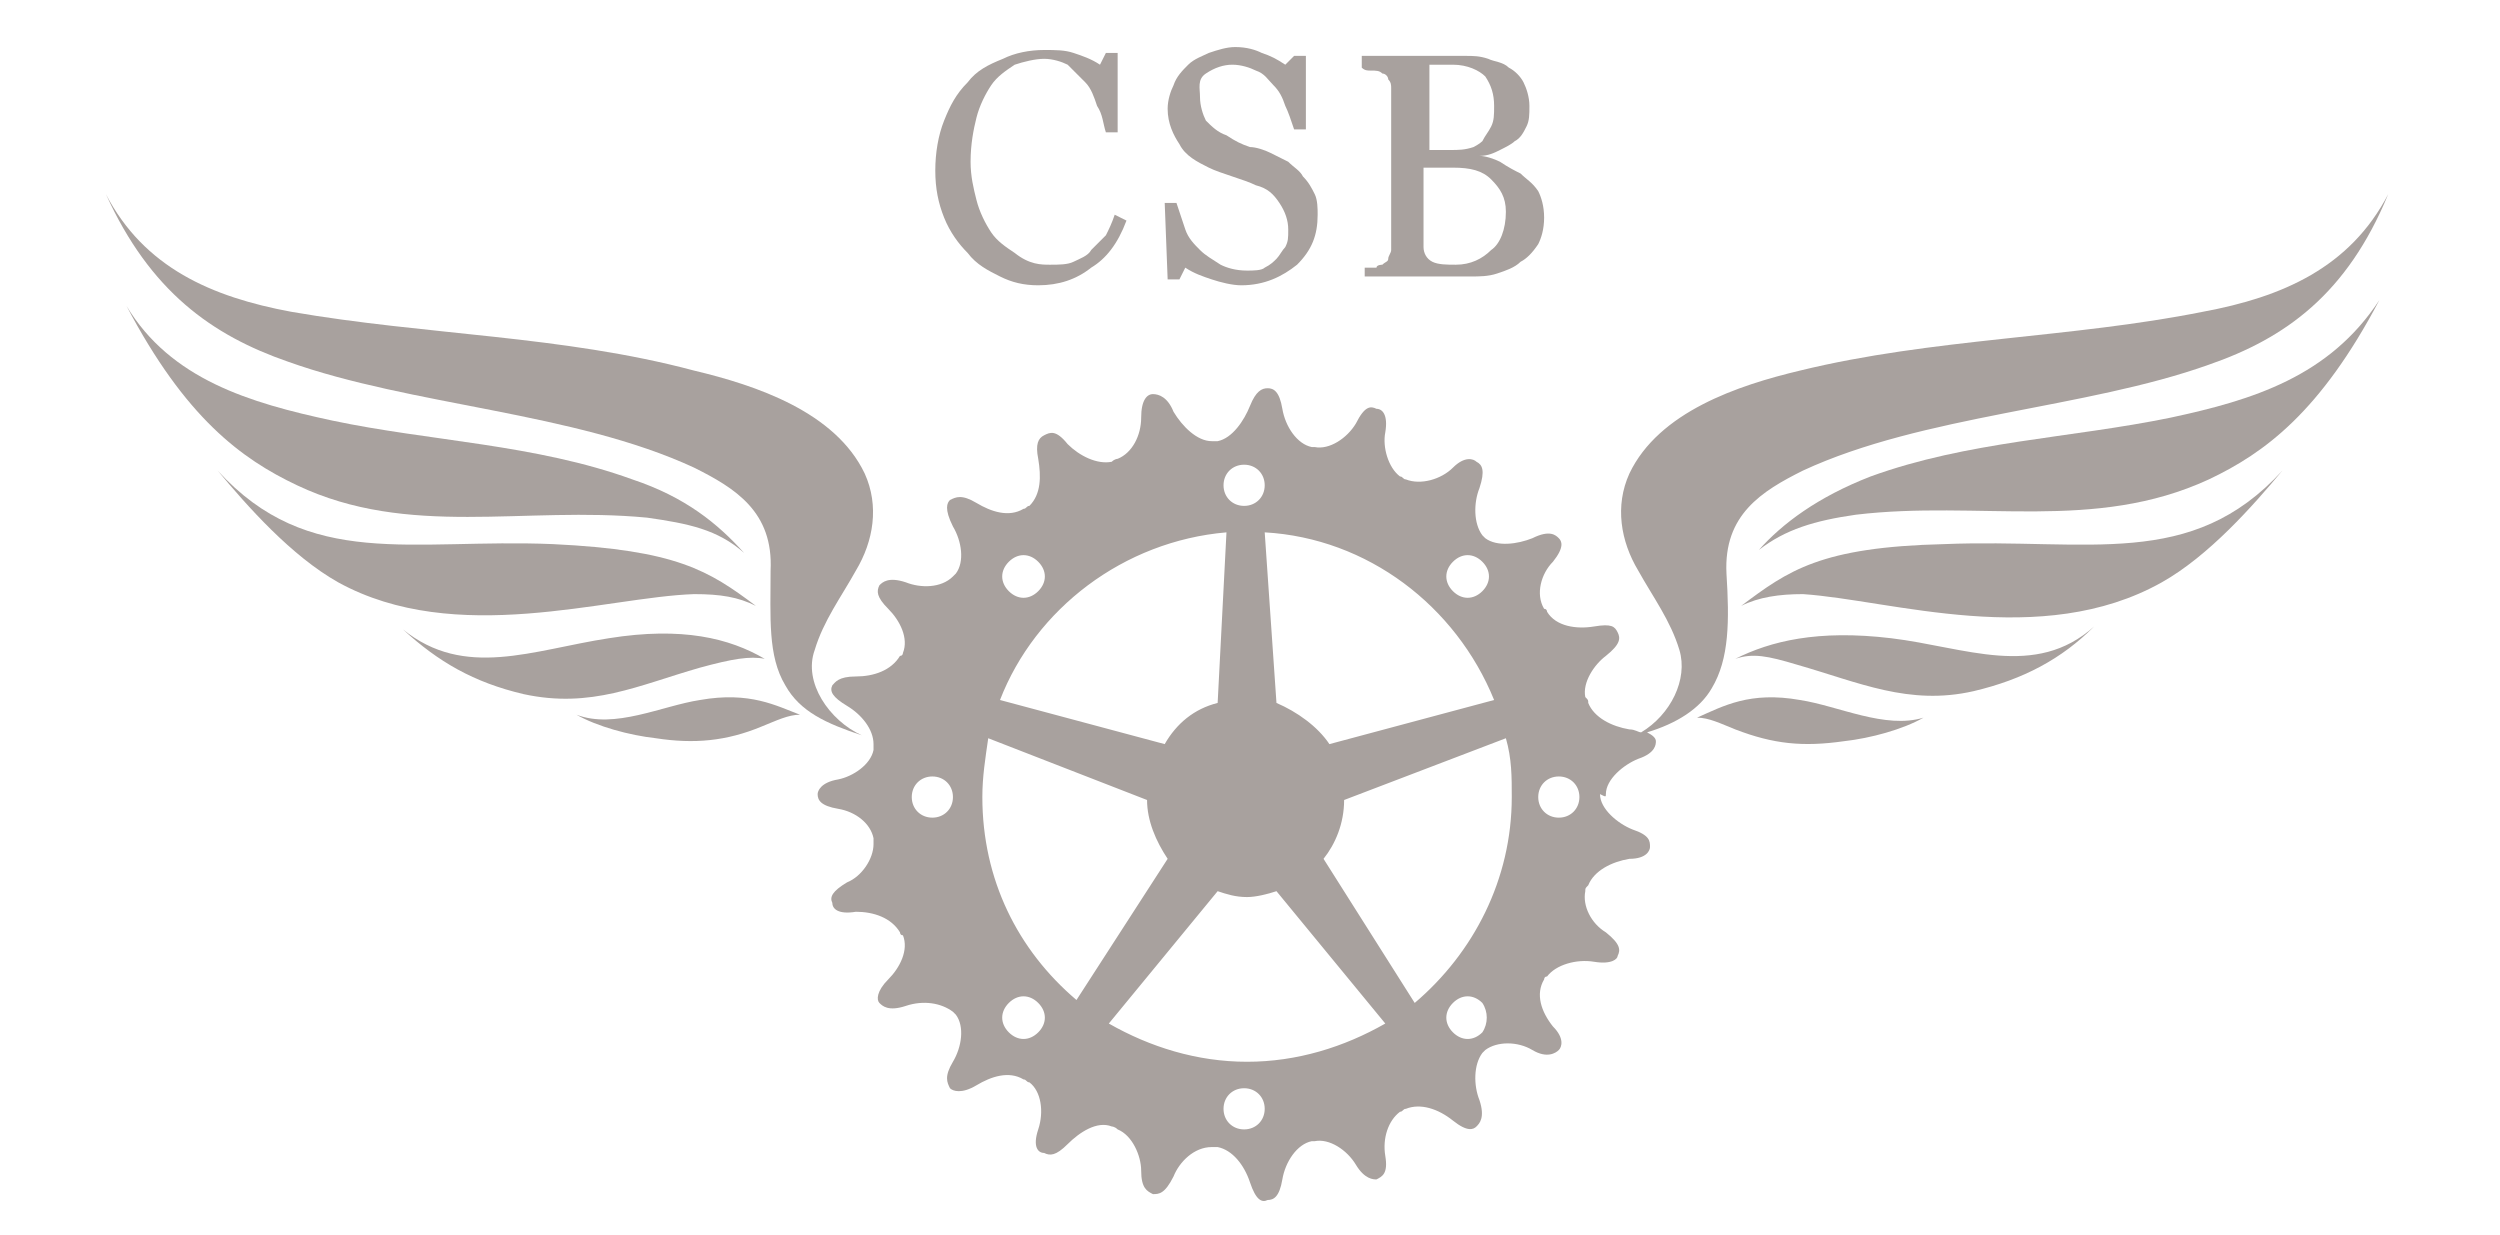<?xml version="1.0" encoding="UTF-8"?> <!-- Generator: Adobe Illustrator 25.4.1, SVG Export Plug-In . SVG Version: 6.00 Build 0) --> <svg xmlns="http://www.w3.org/2000/svg" xmlns:xlink="http://www.w3.org/1999/xlink" version="1.1" id="Layer_1" x="0px" y="0px" viewBox="0 0 85 42" style="enable-background:new 0 0 85 42;" xml:space="preserve"> <style type="text/css"> .st0{fill:#A8A19E;} </style> <image style="display:none;overflow:visible;" width="85" height="42"> </image> <g> <path class="st0" d="M9.8,12.3c4.2,1.5,9.7,1.7,13.8,3.6c1.4,0.7,2.7,1.5,2.6,3.5c0,1.6-0.1,2.9,0.5,3.9c0.5,0.9,1.4,1.3,2.6,1.7 c-1.1-0.5-2-1.8-1.6-2.9c0.3-1,0.9-1.8,1.4-2.7c0.6-1,0.8-2.2,0.3-3.3c-1-2.1-3.7-3-5.8-3.5c-4.5-1.2-9.1-1.2-13.7-2 c-2.7-0.5-5-1.5-6.3-4C5.1,9.9,7.2,11.4,9.8,12.3z"></path> <path class="st0" d="M22,17.6c1.4,0.2,2.4,0.4,3.3,1.2c-0.9-1-2-1.9-3.8-2.5c-3.3-1.2-6.9-1.3-10.2-2c-2.8-0.6-5.5-1.4-7-3.9 c2,3.8,3.9,5.2,5.8,6.1C13.9,18.3,17.8,17.2,22,17.6z"></path> <path class="st0" d="M23.6,20.2c0.9,0,1.5,0.1,2.1,0.4c-1.6-1.2-2.7-1.9-6.9-2.1C14,18.3,10.5,19.4,7.4,16c1,1.2,2.5,2.9,4.1,3.8 C15.5,22,20.6,20.3,23.6,20.2z"></path> <path class="st0" d="M26,22.4c-1.2-0.7-2.8-1.1-5.3-0.7c-2.6,0.4-4.9,1.4-7-0.3c1.2,1.1,2.4,1.8,4.1,2.2c2.3,0.5,3.9-0.3,6-0.9 C24.9,22.4,25.5,22.3,26,22.4z"></path> <path class="st0" d="M66.1,18.5c-4.2,0.1-5.3,0.9-6.9,2.1c0.6-0.3,1.3-0.4,2.1-0.4c3,0.2,8.1,1.9,12.2-0.4c1.6-0.9,3.1-2.6,4.1-3.8 C74.5,19.4,71,18.3,66.1,18.5z"></path> <path class="st0" d="M64.3,21.7c-2.5-0.3-4.1,0.1-5.3,0.7c0.6-0.2,1.1-0.1,2.1,0.2c2.1,0.6,3.8,1.4,6,0.9c1.7-0.4,3-1.1,4.1-2.2 C69.2,23.1,66.8,22,64.3,21.7z"></path> <path class="st0" d="M61.2,23.8c-1.7-0.3-2.6,0.2-3.5,0.6c0.4,0,0.8,0.2,1.3,0.4c1.3,0.5,2.3,0.6,3.7,0.4c0.9-0.1,2-0.4,2.7-0.8 C64.1,24.8,62.5,24,61.2,23.8z"></path> <path class="st0" d="M23.8,23.8c-1.3,0.2-2.9,1-4.2,0.5c0.7,0.4,1.8,0.7,2.7,0.8c1.3,0.2,2.4,0.1,3.6-0.4c0.5-0.2,0.9-0.4,1.3-0.4 C26.4,24,25.5,23.5,23.8,23.8z"></path> <path class="st0" d="M73.8,14.2c-3.4,0.7-6.9,0.8-10.2,2c-1.8,0.7-3,1.6-3.8,2.5c0.9-0.7,1.9-1,3.3-1.2c4.2-0.5,8.1,0.6,12-1.2 c1.9-0.9,3.8-2.3,5.8-6.1C79.2,12.8,76.6,13.6,73.8,14.2z"></path> <path class="st0" d="M54.6,27c0-0.5,0.6-1,1.1-1.2c0.6-0.2,0.6-0.5,0.6-0.6c0-0.1-0.1-0.2-0.3-0.3c1-0.3,1.8-0.8,2.2-1.5 c0.6-1,0.6-2.3,0.5-3.9c-0.1-2,1.2-2.8,2.6-3.5c4.1-1.9,9.6-2.1,13.8-3.6c2.6-0.9,4.7-2.4,6.1-5.8c-1.3,2.5-3.6,3.5-6.3,4 c-4.5,0.9-9.2,0.9-13.7,2c-2.1,0.5-4.8,1.4-5.8,3.5c-0.5,1.1-0.3,2.3,0.3,3.3c0.5,0.9,1.1,1.7,1.4,2.7c0.3,1-0.3,2.2-1.3,2.8 c-0.1,0-0.2-0.1-0.4-0.1c-0.6-0.1-1.2-0.4-1.4-0.9c0-0.1,0-0.1-0.1-0.2c-0.1-0.5,0.3-1.1,0.7-1.4c0.5-0.4,0.5-0.6,0.4-0.8 c-0.1-0.2-0.2-0.3-0.8-0.2c-0.6,0.1-1.3,0-1.6-0.5c0,0,0-0.1-0.1-0.1c-0.3-0.5-0.1-1.2,0.3-1.6c0.4-0.5,0.3-0.7,0.2-0.8 c-0.1-0.1-0.3-0.3-0.9,0c-0.5,0.2-1.2,0.3-1.6,0c0,0-0.1-0.1-0.1-0.1c-0.3-0.4-0.3-1.1-0.1-1.6c0.2-0.6,0.1-0.8-0.1-0.9 c-0.1-0.1-0.4-0.2-0.8,0.2c-0.4,0.4-1.1,0.6-1.6,0.4c-0.1,0-0.1-0.1-0.2-0.1c-0.4-0.3-0.6-1-0.5-1.5c0.1-0.6-0.1-0.8-0.3-0.8 c-0.2-0.1-0.4-0.1-0.7,0.5c-0.3,0.5-0.9,0.9-1.4,0.8c0,0-0.1,0-0.1,0c-0.5-0.1-0.9-0.7-1-1.3c-0.1-0.6-0.3-0.7-0.5-0.7 c-0.2,0-0.4,0.1-0.6,0.6c-0.2,0.5-0.6,1.1-1.1,1.2c-0.1,0-0.1,0-0.2,0c-0.5,0-1-0.5-1.3-1c-0.2-0.5-0.5-0.6-0.7-0.6 c-0.2,0-0.4,0.2-0.4,0.8c0,0.6-0.3,1.2-0.8,1.4c0,0-0.1,0-0.2,0.1c-0.5,0.1-1.1-0.2-1.5-0.6c-0.4-0.5-0.6-0.4-0.8-0.3 c-0.2,0.1-0.3,0.3-0.2,0.8c0.1,0.6,0.1,1.2-0.3,1.6c-0.1,0-0.1,0.1-0.2,0.1c-0.5,0.3-1.1,0.1-1.6-0.2c-0.5-0.3-0.7-0.2-0.9-0.1 c-0.1,0.1-0.2,0.3,0.1,0.9c0.3,0.5,0.4,1.2,0.1,1.6c0,0-0.1,0.1-0.1,0.1c-0.4,0.4-1.1,0.4-1.6,0.2c-0.6-0.2-0.8,0-0.9,0.1 c-0.1,0.2-0.1,0.4,0.3,0.8c0.4,0.4,0.7,1,0.5,1.5c0,0,0,0.1-0.1,0.1c-0.3,0.5-0.9,0.7-1.5,0.7c-0.6,0-0.7,0.2-0.8,0.3 c-0.1,0.2,0,0.4,0.5,0.7c0.5,0.3,0.9,0.8,0.9,1.3c0,0.1,0,0.1,0,0.2c-0.1,0.5-0.7,0.9-1.2,1c-0.6,0.1-0.7,0.4-0.7,0.5 c0,0.2,0.1,0.4,0.7,0.5c0.6,0.1,1.1,0.5,1.2,1c0,0.1,0,0.1,0,0.2c0,0.5-0.4,1.1-0.9,1.3c-0.5,0.3-0.6,0.5-0.5,0.7 c0,0.2,0.2,0.4,0.8,0.3c0.6,0,1.2,0.2,1.5,0.7c0,0,0,0.1,0.1,0.1c0.2,0.5-0.1,1.1-0.5,1.5c-0.4,0.4-0.4,0.7-0.3,0.8 c0.1,0.1,0.3,0.3,0.9,0.1c0.6-0.2,1.2-0.1,1.6,0.2c0,0,0.1,0.1,0.1,0.1c0.3,0.4,0.2,1.1-0.1,1.6c-0.3,0.5-0.2,0.7-0.1,0.9 c0.1,0.1,0.4,0.2,0.9-0.1c0.5-0.3,1.1-0.5,1.6-0.2c0.1,0,0.1,0.1,0.2,0.1c0.4,0.3,0.5,1,0.3,1.6c-0.2,0.6,0,0.8,0.2,0.8 c0.2,0.1,0.4,0.1,0.8-0.3c0.4-0.4,1-0.8,1.5-0.6c0,0,0.1,0,0.2,0.1c0.5,0.2,0.8,0.9,0.8,1.4c0,0.6,0.2,0.7,0.4,0.8 c0.2,0,0.4,0,0.7-0.6c0.2-0.5,0.7-1,1.3-1c0.1,0,0.1,0,0.2,0c0.5,0.1,0.9,0.6,1.1,1.2c0.2,0.6,0.4,0.7,0.6,0.6 c0.2,0,0.4-0.1,0.5-0.7c0.1-0.6,0.5-1.2,1-1.3c0,0,0.1,0,0.1,0c0.5-0.1,1.1,0.3,1.4,0.8c0.3,0.5,0.6,0.5,0.7,0.5 c0.2-0.1,0.4-0.2,0.3-0.8c-0.1-0.6,0.1-1.2,0.5-1.5c0.1,0,0.1-0.1,0.2-0.1c0.5-0.2,1.1,0,1.6,0.4c0.5,0.4,0.7,0.3,0.8,0.2 c0.1-0.1,0.3-0.3,0.1-0.9c-0.2-0.5-0.2-1.2,0.1-1.6c0,0,0.1-0.1,0.1-0.1c0.4-0.3,1.1-0.3,1.6,0c0.5,0.3,0.8,0.1,0.9,0 c0.1-0.1,0.2-0.4-0.2-0.8c-0.4-0.5-0.6-1.1-0.3-1.6c0,0,0-0.1,0.1-0.1c0.3-0.4,1-0.6,1.6-0.5c0.6,0.1,0.8-0.1,0.8-0.2 c0.1-0.2,0.1-0.4-0.4-0.8c-0.5-0.3-0.8-0.9-0.7-1.4c0-0.1,0-0.1,0.1-0.2c0.2-0.5,0.8-0.8,1.4-0.9c0.6,0,0.7-0.3,0.7-0.4 c0-0.2,0-0.4-0.6-0.6c-0.5-0.2-1.1-0.7-1.1-1.2C54.6,27.1,54.6,27.1,54.6,27C54.6,27.1,54.6,27.1,54.6,27z M31.7,27.8 c-0.4,0-0.7-0.3-0.7-0.7c0-0.4,0.3-0.7,0.7-0.7c0.4,0,0.7,0.3,0.7,0.7C32.4,27.5,32.1,27.8,31.7,27.8z M49.4,19.1 c0.3-0.3,0.7-0.3,1,0c0.3,0.3,0.3,0.7,0,1c-0.3,0.3-0.7,0.3-1,0C49.1,19.8,49.1,19.4,49.4,19.1z M50.8,23.8l-5.6,1.5 c-0.4-0.6-1.1-1.1-1.8-1.4L43,18.1C46.5,18.3,49.5,20.6,50.8,23.8z M42.3,15.8c0.4,0,0.7,0.3,0.7,0.7c0,0.4-0.3,0.7-0.7,0.7 c-0.4,0-0.7-0.3-0.7-0.7C41.6,16.1,41.9,15.8,42.3,15.8z M34.3,19.1c0.3-0.3,0.7-0.3,1,0c0.3,0.3,0.3,0.7,0,1c-0.3,0.3-0.7,0.3-1,0 C34,19.8,34,19.4,34.3,19.1z M41.7,18.1l-0.3,5.8c-0.8,0.2-1.4,0.7-1.8,1.4L34,23.8C35.2,20.7,38.2,18.4,41.7,18.1z M35.3,35.1 c-0.3,0.3-0.7,0.3-1,0c-0.3-0.3-0.3-0.7,0-1c0.3-0.3,0.7-0.3,1,0C35.6,34.4,35.6,34.8,35.3,35.1z M36.6,34c-2-1.7-3.2-4.1-3.2-6.9 c0-0.7,0.1-1.3,0.2-2l5.4,2.1c0,0.7,0.3,1.4,0.7,2L36.6,34z M42.3,38.4c-0.4,0-0.7-0.3-0.7-0.7c0-0.4,0.3-0.7,0.7-0.7 c0.4,0,0.7,0.3,0.7,0.7C43,38.1,42.7,38.4,42.3,38.4z M42.4,36.1c-1.7,0-3.3-0.5-4.7-1.3l3.7-4.5c0.3,0.1,0.6,0.2,1,0.2 c0.3,0,0.7-0.1,1-0.2l3.7,4.5C45.7,35.6,44.1,36.1,42.4,36.1z M50.4,35.1c-0.3,0.3-0.7,0.3-1,0c-0.3-0.3-0.3-0.7,0-1 c0.3-0.3,0.7-0.3,1,0C50.6,34.4,50.6,34.8,50.4,35.1z M48.1,34.1L45,29.2c0.4-0.5,0.7-1.2,0.7-2l5.5-2.1c0.2,0.7,0.2,1.3,0.2,2 C51.4,29.9,50.1,32.4,48.1,34.1z M53,27.8c-0.4,0-0.7-0.3-0.7-0.7c0-0.4,0.3-0.7,0.7-0.7c0.4,0,0.7,0.3,0.7,0.7 C53.7,27.5,53.4,27.8,53,27.8z"></path> </g> <g> <g> <path class="st0" d="M35.3,9.7c-0.5,0-0.9-0.1-1.3-0.3c-0.4-0.2-0.8-0.4-1.1-0.8c-0.3-0.3-0.6-0.7-0.8-1.2c-0.2-0.5-0.3-1-0.3-1.6 c0-0.6,0.1-1.2,0.3-1.7c0.2-0.5,0.4-0.9,0.8-1.3c0.3-0.4,0.7-0.6,1.2-0.8c0.4-0.2,0.9-0.3,1.4-0.3c0.4,0,0.7,0,1,0.1 s0.6,0.2,0.9,0.4l0.2-0.4H38l0,2.7h-0.4c-0.1-0.3-0.1-0.6-0.3-0.9c-0.1-0.3-0.2-0.6-0.4-0.8c-0.2-0.2-0.4-0.4-0.6-0.6 c-0.2-0.1-0.5-0.2-0.8-0.2c-0.3,0-0.7,0.1-1,0.2c-0.3,0.2-0.6,0.4-0.8,0.7c-0.2,0.3-0.4,0.7-0.5,1.1c-0.1,0.4-0.2,0.9-0.2,1.5 c0,0.5,0.1,0.9,0.2,1.3s0.3,0.8,0.5,1.1c0.2,0.3,0.5,0.5,0.8,0.7C35,9,35.4,9,35.7,9c0.3,0,0.6,0,0.8-0.1c0.2-0.1,0.5-0.2,0.6-0.4 c0.2-0.2,0.3-0.3,0.5-0.5c0.1-0.2,0.2-0.4,0.3-0.7l0.4,0.2c-0.3,0.8-0.7,1.3-1.2,1.6C36.6,9.5,36,9.7,35.3,9.7z"></path> <path class="st0" d="M44.3,6c0.2,0.2,0.3,0.4,0.4,0.6c0.1,0.2,0.1,0.5,0.1,0.7c0,0.7-0.2,1.2-0.7,1.7c-0.5,0.4-1.1,0.7-1.9,0.7 c-0.3,0-0.7-0.1-1-0.2c-0.3-0.1-0.6-0.2-0.9-0.4l-0.2,0.4h-0.4l-0.1-2.6H40c0.1,0.3,0.2,0.6,0.3,0.9c0.1,0.3,0.3,0.5,0.5,0.7 C41,8.7,41.2,8.8,41.5,9c0.2,0.1,0.5,0.2,0.9,0.2c0.2,0,0.5,0,0.6-0.1c0.2-0.1,0.3-0.2,0.4-0.3c0.1-0.1,0.2-0.3,0.3-0.4 c0.1-0.2,0.1-0.3,0.1-0.6c0-0.3-0.1-0.6-0.3-0.9c-0.2-0.3-0.4-0.5-0.8-0.6c-0.2-0.1-0.5-0.2-0.8-0.3c-0.3-0.1-0.6-0.2-0.8-0.3 c-0.4-0.2-0.8-0.4-1-0.8c-0.2-0.3-0.4-0.7-0.4-1.2c0-0.3,0.1-0.6,0.2-0.8c0.1-0.3,0.3-0.5,0.5-0.7c0.2-0.2,0.5-0.3,0.7-0.4 c0.3-0.1,0.6-0.2,0.9-0.2c0.4,0,0.7,0.1,0.9,0.2c0.3,0.1,0.5,0.2,0.8,0.4L44,1.9h0.4l0,2.5h-0.4c-0.1-0.3-0.2-0.6-0.3-0.8 c-0.1-0.3-0.2-0.5-0.4-0.7c-0.2-0.2-0.3-0.4-0.6-0.5c-0.2-0.1-0.5-0.2-0.8-0.2c-0.3,0-0.6,0.1-0.9,0.3S40.8,3,40.8,3.3 c0,0.3,0.1,0.6,0.2,0.8c0.2,0.2,0.4,0.4,0.7,0.5C42,4.8,42.2,4.9,42.5,5C42.7,5,43,5.1,43.2,5.2c0.2,0.1,0.4,0.2,0.6,0.3 C44,5.7,44.2,5.8,44.3,6z"></path> <path class="st0" d="M51.7,5.9c0.2,0.2,0.4,0.3,0.6,0.6c0.1,0.2,0.2,0.5,0.2,0.9c0,0.4-0.1,0.7-0.2,0.9c-0.2,0.3-0.4,0.5-0.6,0.6 c-0.2,0.2-0.5,0.3-0.8,0.4s-0.6,0.1-0.9,0.1h-3.6V9.1c0.1,0,0.2,0,0.4,0C46.8,9,47,9,47,9c0.1-0.1,0.2-0.1,0.2-0.2 c0-0.1,0.1-0.2,0.1-0.3V3c0-0.1,0-0.2-0.1-0.3c0-0.1-0.1-0.2-0.2-0.2c-0.1-0.1-0.2-0.1-0.4-0.1c-0.1,0-0.2,0-0.3-0.1V1.9h3.5 c0.3,0,0.5,0,0.8,0.1c0.2,0.1,0.5,0.1,0.7,0.3c0.2,0.1,0.4,0.3,0.5,0.5c0.1,0.2,0.2,0.5,0.2,0.8c0,0.3,0,0.5-0.1,0.7 c-0.1,0.2-0.2,0.4-0.4,0.5C51.4,4.9,51.2,5,51,5.1c-0.2,0.1-0.4,0.2-0.7,0.2v0c0.2,0,0.5,0.1,0.7,0.2C51.3,5.7,51.5,5.8,51.7,5.9z M50.4,4.8c0.1-0.2,0.2-0.3,0.3-0.5c0.1-0.2,0.1-0.4,0.1-0.7c0-0.4-0.1-0.7-0.3-1c-0.2-0.2-0.6-0.4-1.1-0.4c-0.1,0-0.3,0-0.4,0 c-0.2,0-0.3,0-0.4,0v2.9h0.7c0.3,0,0.5,0,0.8-0.1C50.1,5,50.3,4.9,50.4,4.8z M51.2,7.2c0-0.5-0.2-0.8-0.5-1.1 c-0.3-0.3-0.7-0.4-1.3-0.4c-0.2,0-0.4,0-0.6,0c-0.2,0-0.3,0-0.4,0v2.7c0,0.2,0.1,0.4,0.3,0.5S49.2,9,49.5,9c0.5,0,0.9-0.2,1.2-0.5 C51,8.3,51.2,7.8,51.2,7.2z"></path> </g> </g> </svg> 
